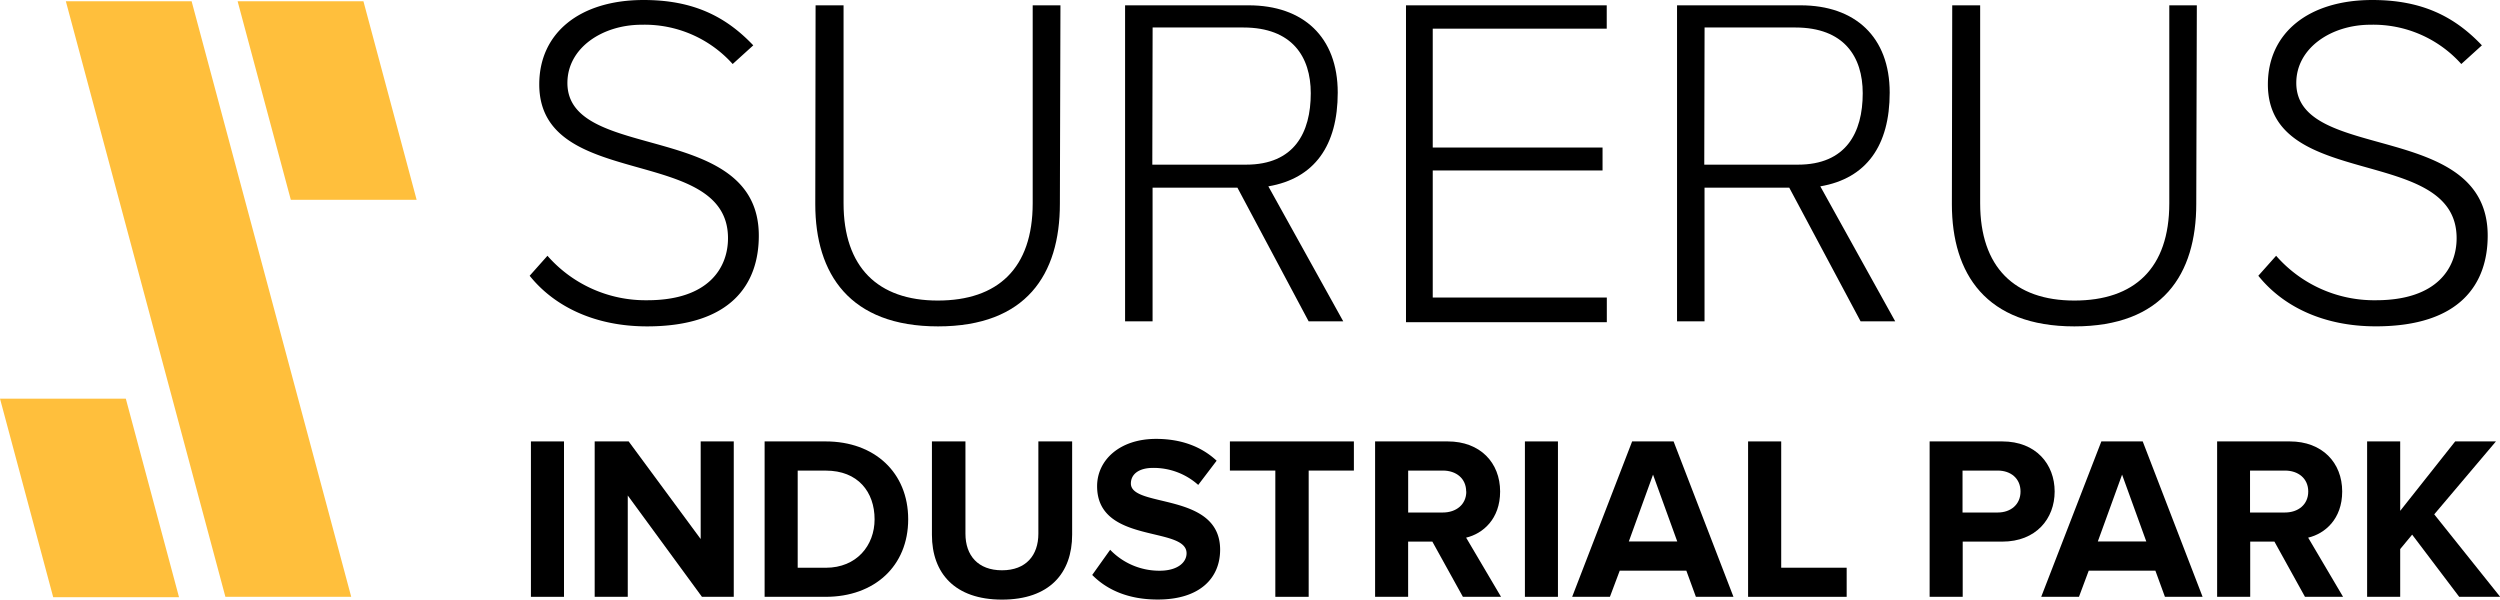 <svg id="Layer_1" data-name="Layer 1" xmlns="http://www.w3.org/2000/svg" viewBox="0 0 572.87 137.4"><defs><style>.cls-1{fill:#ffbf3c;}</style></defs><path d="M121.66,136.76V101.15h7.58v35.61Z"/><path d="M160.85,136.76l-17-23.22v23.22h-7.58V101.15h7.79l16.5,22.37V101.15h7.58v35.61Z"/><path d="M175.21,136.76V101.15h14c11.16,0,18.9,7.11,18.9,17.84s-7.74,17.77-18.9,17.77ZM200.41,119c0-6.3-3.84-11.16-11.16-11.16h-6.46v22.26h6.46C196.3,130.09,200.41,125,200.41,119Z"/><path d="M213.55,122.56V101.15h7.68V122.3c0,5,2.89,8.38,8.38,8.38s8.33-3.42,8.33-8.38V101.15h7.74v21.36c0,8.86-5.23,14.89-16.07,14.89S213.55,131.32,213.55,122.56Z"/><path d="M250.28,131.75l4.11-5.77a15.6,15.6,0,0,0,11.32,4.8c4.16,0,6.19-1.92,6.19-4,0-6.3-20.5-2-20.5-15.37,0-5.93,5.12-10.84,13.51-10.84,5.66,0,10.35,1.71,13.88,5l-4.22,5.55a15.3,15.3,0,0,0-10.36-3.9c-3.25,0-5.07,1.44-5.07,3.58,0,5.66,20.45,1.87,20.45,15.16,0,6.51-4.65,11.42-14.26,11.42C258.5,137.4,253.59,135.11,250.28,131.75Z"/><path d="M292.24,136.76V107.83H281.83v-6.68h28.41v6.68H299.88v28.93Z"/><path d="M335.22,136.76l-7-12.65h-5.55v12.65H315.1V101.15h16.65c7.42,0,12,4.86,12,11.48,0,6.3-3.95,9.67-7.79,10.57l8,13.56Zm.75-24.13c0-3-2.3-4.8-5.34-4.8h-7.95v9.61h7.95C333.67,117.44,336,115.62,336,112.63Z"/><path d="M349.43,136.76V101.15H357v35.61Z"/><path d="M388.61,136.76l-2.19-6H371.16l-2.25,6h-8.65L374,101.15h9.5l13.72,35.61Zm-9.82-28-5.55,15.32h11.1Z"/><path d="M400.57,136.76V101.15h7.59v28.94h15v6.67Z"/><path d="M442.17,136.76V101.15h16.65c7.74,0,12,5.24,12,11.48s-4.27,11.48-12,11.48h-9.07v12.65ZM463,112.63c0-3-2.24-4.8-5.23-4.8h-8.06v9.61h8.06C460.8,117.44,463,115.57,463,112.63Z"/><path d="M496.09,136.76l-2.19-6H478.63l-2.24,6h-8.65l13.78-35.61H491l13.72,35.61Zm-9.82-28-5.56,15.32h11.11Z"/><path d="M528.18,136.76l-7-12.65h-5.55v12.65h-7.58V101.15h16.66c7.42,0,12,4.86,12,11.48,0,6.3-3.95,9.67-7.8,10.57l8,13.56Zm.75-24.13c0-3-2.3-4.8-5.34-4.8h-8v9.61h8C526.63,117.44,528.93,115.62,528.93,112.63Z"/><path d="M563.52,136.76l-10.78-14.25L550,125.82v10.94h-7.58V101.15H550v15.91l12.6-15.91h9.34l-14.14,16.71,15.11,18.9Z"/><polygon class="cls-1" points="95.47 45.78 66.64 45.78 54.45 0.29 83.28 0.29 95.47 45.78"/><polygon class="cls-1" points="41.02 136.84 12.19 136.84 0 91.35 28.83 91.35 41.02 136.84"/><polyline class="cls-1" points="74.86 115.77 43.91 0.29 15.09 0.29 51.65 136.76 80.48 136.76 74.86 115.77"/><path d="M322.18,73.83V1.22h46V6.57H328.31V33.81h38.91v5.25H328.31V68.18H368.2v5.65Z"/><path d="M307.8,73.63h-7.93L283.55,43H264.11V73.63h-6.3V1.22h28.31c12.49,0,20.42,7.23,20.42,20,0,12.12-5.31,19.68-15.9,21.48Zm-7.44-52.26c0-8.38-4.28-15.07-15.46-15.07H264.12l-.07,31.43h21.49C296.56,37.73,300.36,30.42,300.36,21.37Z"/><path d="M434.28,73.63h-7.93L410,43H390.59V73.63h-6.3V1.22H412.6c12.49,0,20.42,7.23,20.42,20,0,12.12-5.31,19.68-15.9,21.48Zm-7.44-52.26c0-8.38-4.28-15.07-15.46-15.07H390.6l-.07,31.43H412C423,37.73,426.84,30.42,426.84,21.37Z"/><path d="M186.82,46.81l.07-45.59h6.41V46.58c0,14.62,7.84,22.29,21.59,22.29s21.75-7.37,21.75-22.29V1.22H243l-.13,45.48c0,16.19-7.71,28.09-27.93,28.09S186.82,62.77,186.82,46.81Z"/><path d="M447.27,46.81l.08-45.59h6.4V46.58c0,14.62,7.84,22.29,21.59,22.29s21.75-7.37,21.75-22.29V1.22h6.31l-.13,45.48c0,16.19-7.71,28.09-27.93,28.09S447.27,62.77,447.27,46.81Z"/><path d="M121.37,63.19l4.08-4.58A29.87,29.87,0,0,0,148.31,68.8c14.16,0,18.51-7.53,18.51-14.22,0-21.53-43.25-10.71-43.25-35.25C123.57,7.55,132.85,0,147.49,0c11.39,0,18.86,3.8,25.12,10.39l-4.72,4.28a27.07,27.07,0,0,0-20.87-9c-8.94,0-17,5.28-17,13.34,0,18.37,43.86,8.43,43.86,35,0,10.84-6.08,20.78-25.62,20.78C136.49,74.79,127.11,70.35,121.37,63.19Z"/><path d="M517.49,63.19l4.08-4.58A29.84,29.84,0,0,0,544.42,68.8c14.17,0,18.51-7.53,18.51-14.22,0-21.53-43.25-10.71-43.25-35.25C519.68,7.55,529,0,543.61,0,555,0,562.47,3.8,568.72,10.39L564,14.67a27.05,27.05,0,0,0-20.86-9C534.2,5.68,526.19,11,526.19,19c0,18.37,43.86,8.43,43.86,35,0,10.84-6.09,20.78-25.63,20.78C532.61,74.79,523.23,70.35,517.49,63.19Z"/><line x1="125.92" y1="57.86" x2="121.68" y2="64.88"/></svg>
